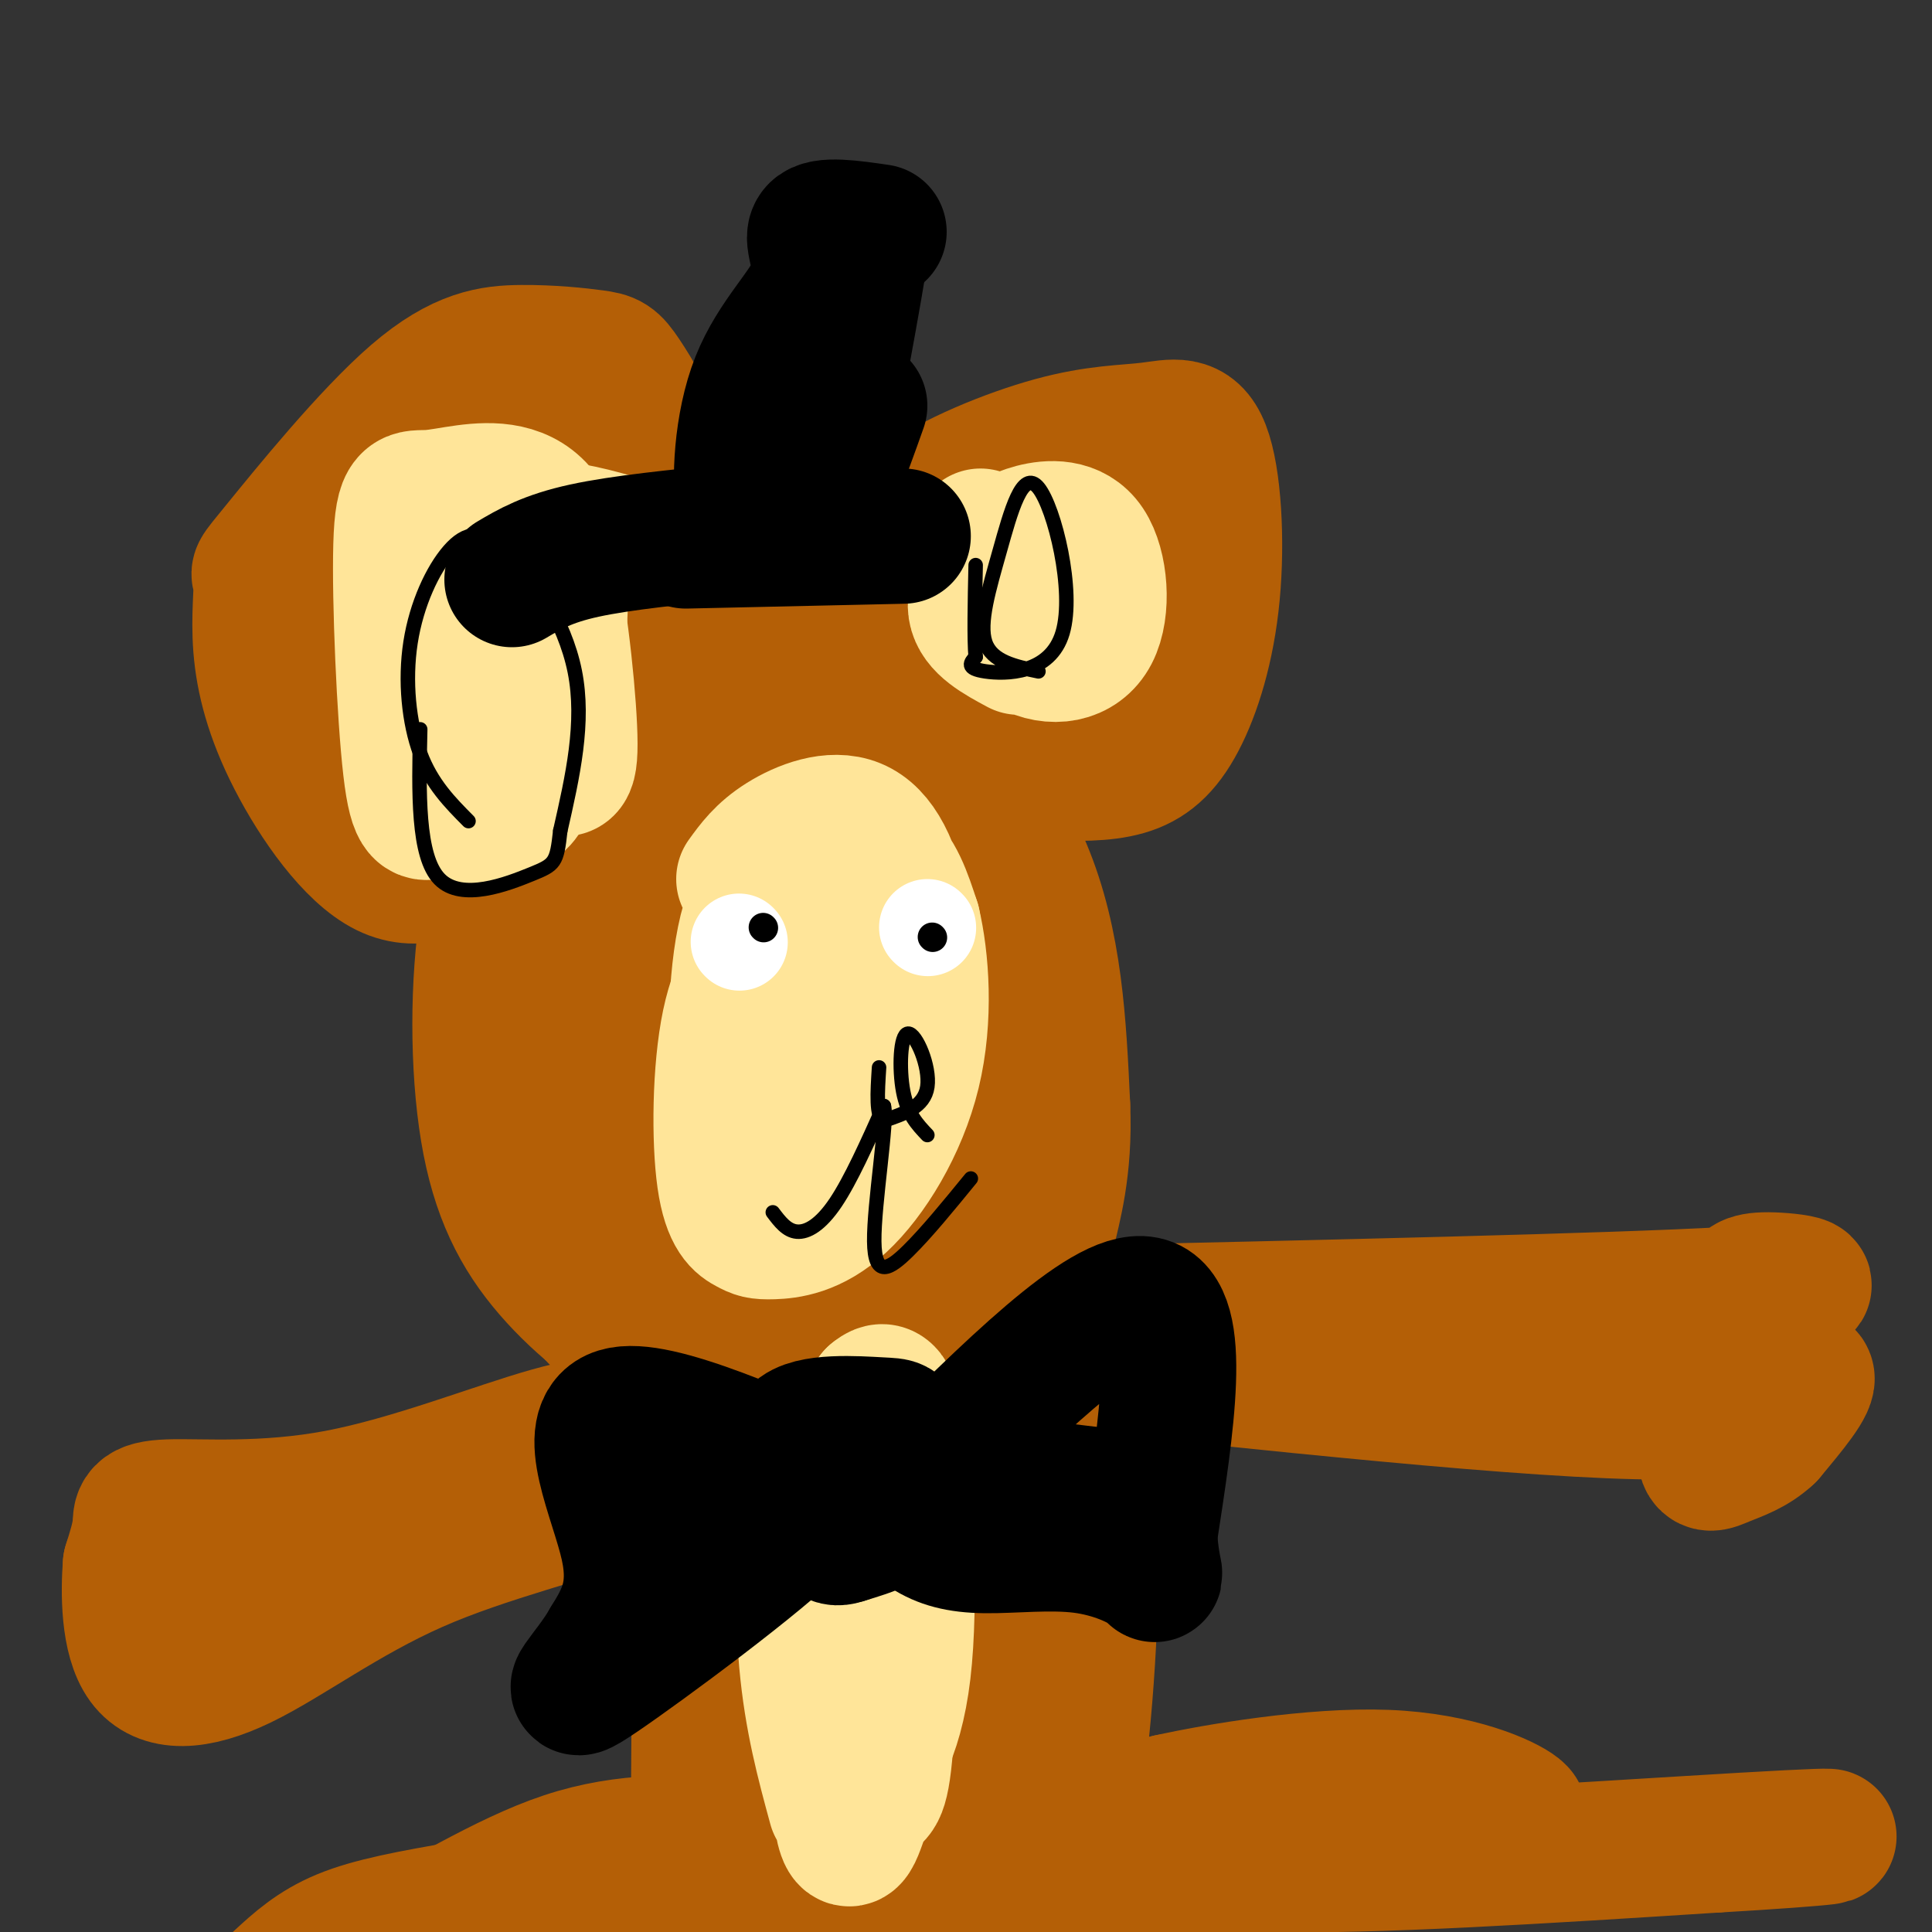 <svg viewBox='0 0 400 400' version='1.1' xmlns='http://www.w3.org/2000/svg' xmlns:xlink='http://www.w3.org/1999/xlink'><rect x="0" y="0" width="400" height="400" fill="#333333" stroke="none"/><g fill='none' stroke='#b45f06' stroke-width='28' stroke-linecap='round' stroke-linejoin='round'><path d='M153,281c-5.070,0.926 -10.141,1.851 -17,-1c-6.859,-2.851 -15.507,-9.479 -22,-17c-6.493,-7.521 -10.830,-15.933 -13,-29c-2.170,-13.067 -2.173,-30.787 0,-44c2.173,-13.213 6.523,-21.918 11,-29c4.477,-7.082 9.083,-12.540 17,-17c7.917,-4.460 19.146,-7.922 28,-9c8.854,-1.078 15.332,0.226 19,1c3.668,0.774 4.526,1.016 11,8c6.474,6.984 18.564,20.710 25,36c6.436,15.290 7.218,32.145 8,49'/><path d='M220,229c0.571,13.097 -2.002,21.339 -3,26c-0.998,4.661 -0.422,5.741 -6,11c-5.578,5.259 -17.309,14.697 -22,19c-4.691,4.303 -2.340,3.472 -9,4c-6.660,0.528 -22.330,2.415 -33,0c-10.670,-2.415 -16.342,-9.134 -20,-13c-3.658,-3.866 -5.304,-4.881 -7,-9c-1.696,-4.119 -3.444,-11.342 -5,-19c-1.556,-7.658 -2.922,-15.752 0,-28c2.922,-12.248 10.131,-28.652 16,-38c5.869,-9.348 10.398,-11.640 16,-12c5.602,-0.360 12.277,1.213 16,2c3.723,0.787 4.493,0.788 7,9c2.507,8.212 6.752,24.634 9,37c2.248,12.366 2.499,20.676 2,25c-0.499,4.324 -1.750,4.662 -3,5'/><path d='M178,248c-4.325,2.073 -13.637,4.755 -20,4c-6.363,-0.755 -9.777,-4.949 -16,-11c-6.223,-6.051 -15.257,-13.961 -19,-23c-3.743,-9.039 -2.196,-19.206 -1,-26c1.196,-6.794 2.042,-10.214 5,-17c2.958,-6.786 8.028,-16.936 14,-21c5.972,-4.064 12.846,-2.040 16,-2c3.154,0.040 2.588,-1.902 8,3c5.412,4.902 16.802,16.649 22,27c5.198,10.351 4.202,19.305 5,28c0.798,8.695 3.388,17.131 -1,28c-4.388,10.869 -15.753,24.171 -22,30c-6.247,5.829 -7.374,4.185 -12,5c-4.626,0.815 -12.750,4.090 -20,3c-7.250,-1.090 -13.625,-6.545 -20,-12'/><path d='M117,264c-4.287,-2.812 -5.005,-3.841 -7,-8c-1.995,-4.159 -5.265,-11.447 -6,-23c-0.735,-11.553 1.067,-27.370 2,-36c0.933,-8.630 0.996,-10.071 5,-17c4.004,-6.929 11.948,-19.346 22,-24c10.052,-4.654 22.210,-1.546 28,0c5.790,1.546 5.211,1.532 8,8c2.789,6.468 8.946,19.420 12,28c3.054,8.580 3.004,12.787 2,17c-1.004,4.213 -2.962,8.430 -7,13c-4.038,4.570 -10.154,9.493 -20,12c-9.846,2.507 -23.420,2.598 -30,0c-6.580,-2.598 -6.166,-7.885 -6,-12c0.166,-4.115 0.083,-7.057 0,-10'/><path d='M120,212c1.055,-5.785 3.692,-15.246 8,-21c4.308,-5.754 10.286,-7.799 14,-6c3.714,1.799 5.164,7.441 6,19c0.836,11.559 1.058,29.033 0,40c-1.058,10.967 -3.394,15.427 -5,19c-1.606,3.573 -2.481,6.258 -3,0c-0.519,-6.258 -0.683,-21.459 1,-34c1.683,-12.541 5.214,-22.423 8,-29c2.786,-6.577 4.827,-9.848 7,-10c2.173,-0.152 4.478,2.814 5,12c0.522,9.186 -0.739,24.593 -2,40'/><path d='M159,242c-1.459,10.040 -4.108,15.141 -6,18c-1.892,2.859 -3.029,3.476 -8,1c-4.971,-2.476 -13.777,-8.045 -12,-8c1.777,0.045 14.138,5.703 25,8c10.862,2.297 20.225,1.231 25,1c4.775,-0.231 4.960,0.371 8,-1c3.040,-1.371 8.934,-4.715 13,-10c4.066,-5.285 6.305,-12.510 8,-22c1.695,-9.490 2.848,-21.245 4,-33'/><path d='M216,196c-0.118,-7.026 -2.412,-8.091 -5,-9c-2.588,-0.909 -5.470,-1.664 -9,2c-3.530,3.664 -7.709,11.745 -10,23c-2.291,11.255 -2.694,25.684 -1,37c1.694,11.316 5.484,19.519 5,19c-0.484,-0.519 -5.242,-9.759 -10,-19'/><path d='M100,176c-6.518,3.713 -13.037,7.425 -20,4c-6.963,-3.425 -14.371,-13.988 -19,-23c-4.629,-9.012 -6.480,-16.472 -7,-23c-0.520,-6.528 0.290,-12.124 0,-14c-0.290,-1.876 -1.682,-0.030 4,-7c5.682,-6.970 18.437,-22.754 28,-31c9.563,-8.246 15.936,-8.953 22,-9c6.064,-0.047 11.821,0.565 15,1c3.179,0.435 3.779,0.694 6,4c2.221,3.306 6.063,9.659 8,16c1.937,6.341 1.968,12.671 2,19'/><path d='M139,113c-0.189,8.248 -1.661,19.368 -4,27c-2.339,7.632 -5.543,11.778 -8,15c-2.457,3.222 -4.166,5.522 -8,6c-3.834,0.478 -9.793,-0.864 -14,-2c-4.207,-1.136 -6.662,-2.064 -8,-9c-1.338,-6.936 -1.560,-19.879 -1,-27c0.560,-7.121 1.901,-8.421 6,-9c4.099,-0.579 10.958,-0.437 14,0c3.042,0.437 2.269,1.169 3,4c0.731,2.831 2.966,7.762 4,14c1.034,6.238 0.867,13.782 0,18c-0.867,4.218 -2.433,5.109 -4,6'/><path d='M119,156c-3.450,2.923 -10.075,7.231 -17,9c-6.925,1.769 -14.149,0.999 -17,0c-2.851,-0.999 -1.329,-2.228 -2,-3c-0.671,-0.772 -3.534,-1.086 -1,-9c2.534,-7.914 10.464,-23.428 16,-32c5.536,-8.572 8.677,-10.203 11,-12c2.323,-1.797 3.829,-3.760 5,5c1.171,8.760 2.008,28.243 2,37c-0.008,8.757 -0.859,6.788 -4,6c-3.141,-0.788 -8.570,-0.394 -14,0'/><path d='M79,137c-0.358,-3.657 -0.715,-7.314 2,-13c2.715,-5.686 8.503,-13.402 13,-18c4.497,-4.598 7.702,-6.079 11,-7c3.298,-0.921 6.689,-1.280 9,-1c2.311,0.280 3.543,1.201 5,7c1.457,5.799 3.141,16.475 0,24c-3.141,7.525 -11.107,11.898 -18,14c-6.893,2.102 -12.714,1.935 -16,0c-3.286,-1.935 -4.039,-5.636 -5,-10c-0.961,-4.364 -2.132,-9.390 0,-15c2.132,-5.610 7.566,-11.805 13,-18'/><path d='M93,100c7.533,-2.889 19.867,-1.111 25,2c5.133,3.111 3.067,7.556 1,12'/><path d='M195,157c-3.834,-8.098 -7.668,-16.196 -9,-23c-1.332,-6.804 -0.162,-12.315 0,-17c0.162,-4.685 -0.684,-8.543 5,-13c5.684,-4.457 17.897,-9.514 27,-12c9.103,-2.486 15.097,-2.400 20,-3c4.903,-0.600 8.714,-1.887 11,4c2.286,5.887 3.046,18.949 2,30c-1.046,11.051 -3.897,20.091 -7,26c-3.103,5.909 -6.458,8.688 -11,10c-4.542,1.312 -10.271,1.156 -16,1'/><path d='M217,160c-5.835,-0.524 -12.423,-2.333 -17,-6c-4.577,-3.667 -7.143,-9.191 -8,-15c-0.857,-5.809 -0.005,-11.903 1,-16c1.005,-4.097 2.163,-6.197 7,-9c4.837,-2.803 13.352,-6.310 18,-7c4.648,-0.690 5.429,1.436 6,7c0.571,5.564 0.932,14.565 0,21c-0.932,6.435 -3.157,10.302 -7,13c-3.843,2.698 -9.304,4.226 -12,2c-2.696,-2.226 -2.627,-8.208 -1,-13c1.627,-4.792 4.814,-8.396 8,-12'/><path d='M212,125c2.251,-3.432 3.880,-6.012 8,-11c4.120,-4.988 10.733,-12.385 14,-6c3.267,6.385 3.187,26.551 1,36c-2.187,9.449 -6.483,8.182 -10,4c-3.517,-4.182 -6.255,-11.280 -8,-15c-1.745,-3.720 -2.499,-4.063 -1,-8c1.499,-3.937 5.249,-11.469 9,-19'/><path d='M225,106c2.911,-3.178 5.689,-1.622 7,0c1.311,1.622 1.156,3.311 1,5'/><path d='M217,272c58.400,-1.311 116.800,-2.622 141,-4c24.200,-1.378 14.200,-2.822 9,-3c-5.200,-0.178 -5.600,0.911 -6,2'/><path d='M361,267c-3.619,1.286 -9.667,3.500 -6,9c3.667,5.500 17.048,14.286 -2,16c-19.048,1.714 -70.524,-3.643 -122,-9'/><path d='M231,283c-25.841,-1.826 -29.442,-1.892 -30,-3c-0.558,-1.108 1.927,-3.260 24,-3c22.073,0.260 63.735,2.931 89,3c25.265,0.069 34.132,-2.466 43,-5'/><path d='M357,275c7.351,-1.418 4.228,-2.463 3,0c-1.228,2.463 -0.561,8.432 3,10c3.561,1.568 10.018,-1.266 11,0c0.982,1.266 -3.509,6.633 -8,12'/><path d='M366,297c-2.988,2.845 -6.458,3.958 -9,5c-2.542,1.042 -4.155,2.012 -4,-2c0.155,-4.012 2.077,-13.006 4,-22'/><path d='M136,295c-5.332,-0.585 -10.663,-1.171 -22,2c-11.337,3.171 -28.678,10.097 -44,13c-15.322,2.903 -28.625,1.781 -35,2c-6.375,0.219 -5.821,1.777 -6,4c-0.179,2.223 -1.089,5.112 -2,8'/><path d='M27,324c-0.427,5.494 -0.494,15.230 3,20c3.494,4.770 10.550,4.573 20,0c9.450,-4.573 21.295,-13.521 36,-20c14.705,-6.479 32.272,-10.489 44,-15c11.728,-4.511 17.619,-9.522 16,-12c-1.619,-2.478 -10.748,-2.422 -18,-1c-7.252,1.422 -12.626,4.211 -18,7'/><path d='M110,303c-9.477,5.635 -24.169,16.222 -42,24c-17.831,7.778 -38.801,12.748 -38,12c0.801,-0.748 23.372,-7.214 46,-17c22.628,-9.786 45.314,-22.893 68,-36'/><path d='M144,286c9.289,-4.622 -1.489,1.822 -4,4c-2.511,2.178 3.244,0.089 9,-2'/><path d='M160,294c-4.754,7.027 -9.508,14.053 -12,20c-2.492,5.947 -2.721,10.814 -3,26c-0.279,15.186 -0.606,40.691 0,54c0.606,13.309 2.146,14.423 4,17c1.854,2.577 4.023,6.619 6,9c1.977,2.381 3.763,3.103 10,3c6.237,-0.103 16.925,-1.029 24,-3c7.075,-1.971 10.538,-4.985 14,-8'/><path d='M203,412c4.675,-3.955 9.362,-9.844 13,-18c3.638,-8.156 6.226,-18.581 8,-36c1.774,-17.419 2.733,-41.834 1,-60c-1.733,-18.166 -6.159,-30.083 -8,-39c-1.841,-8.917 -1.097,-14.833 -3,0c-1.903,14.833 -6.451,50.417 -11,86'/><path d='M203,345c-3.938,21.888 -8.284,33.606 -12,44c-3.716,10.394 -6.803,19.462 -9,6c-2.197,-13.462 -3.506,-49.455 -2,-75c1.506,-25.545 5.826,-40.641 8,-42c2.174,-1.359 2.201,11.019 2,20c-0.201,8.981 -0.629,14.566 -4,30c-3.371,15.434 -9.686,40.717 -16,66'/><path d='M170,394c-2.726,-17.048 -1.542,-92.667 0,-92c1.542,0.667 3.440,77.619 7,93c3.560,15.381 8.780,-30.810 14,-77'/><path d='M191,318c4.976,-21.643 10.417,-37.250 14,-46c3.583,-8.750 5.310,-10.643 7,-5c1.690,5.643 3.345,18.821 5,32'/><path d='M225,388c-0.978,-3.067 -1.956,-6.133 2,-6c3.956,0.133 12.844,3.467 35,4c22.156,0.533 57.578,-1.733 93,-4'/><path d='M355,382c23.571,-1.356 35.998,-2.745 6,-1c-29.998,1.745 -102.423,6.624 -129,6c-26.577,-0.624 -7.308,-6.750 2,-10c9.308,-3.250 8.654,-3.625 8,-4'/><path d='M242,373c9.714,-2.167 30.000,-5.583 45,-5c15.000,0.583 24.714,5.167 27,7c2.286,1.833 -2.857,0.917 -8,0'/><path d='M153,382c-11.632,-0.616 -23.263,-1.231 -36,3c-12.737,4.231 -26.579,13.309 -37,18c-10.421,4.691 -17.421,4.994 -12,2c5.421,-2.994 23.263,-9.284 38,-12c14.737,-2.716 26.368,-1.858 38,-1'/><path d='M144,392c12.703,0.030 25.459,0.605 25,0c-0.459,-0.605 -14.133,-2.389 -29,-2c-14.867,0.389 -30.926,2.951 -43,5c-12.074,2.049 -20.164,3.585 -26,6c-5.836,2.415 -9.418,5.707 -13,9'/></g>
<g fill='none' stroke='#ffe599' stroke-width='28' stroke-linecap='round' stroke-linejoin='round'><path d='M98,171c-2.897,-1.570 -5.793,-3.139 -8,-3c-2.207,0.139 -3.723,1.988 -5,-9c-1.277,-10.988 -2.314,-34.812 -2,-46c0.314,-11.188 1.979,-9.740 6,-10c4.021,-0.260 10.396,-2.226 16,-1c5.604,1.226 10.435,5.646 11,18c0.565,12.354 -3.137,32.641 -6,41c-2.863,8.359 -4.886,4.789 -8,4c-3.114,-0.789 -7.318,1.203 -10,-1c-2.682,-2.203 -3.841,-8.602 -5,-15'/><path d='M87,149c-1.622,-8.051 -3.177,-20.680 -2,-28c1.177,-7.320 5.086,-9.333 7,-11c1.914,-1.667 1.834,-2.989 4,-3c2.166,-0.011 6.576,1.288 10,2c3.424,0.712 5.860,0.838 8,10c2.140,9.162 3.984,27.361 4,35c0.016,7.639 -1.797,4.720 -4,4c-2.203,-0.720 -4.797,0.761 -8,0c-3.203,-0.761 -7.016,-3.762 -9,-5c-1.984,-1.238 -2.140,-0.713 -2,-6c0.140,-5.287 0.576,-16.385 3,-24c2.424,-7.615 6.835,-11.747 12,-13c5.165,-1.253 11.082,0.374 17,2'/><path d='M211,134c-4.239,-2.276 -8.478,-4.552 -9,-8c-0.522,-3.448 2.672,-8.069 5,-11c2.328,-2.931 3.789,-4.171 7,-5c3.211,-0.829 8.173,-1.247 11,3c2.827,4.247 3.521,13.159 1,18c-2.521,4.841 -8.256,5.611 -13,3c-4.744,-2.611 -8.498,-8.603 -10,-13c-1.502,-4.397 -0.751,-7.198 0,-10'/><path d='M154,182c1.965,-2.720 3.929,-5.440 8,-8c4.071,-2.560 10.247,-4.961 15,-3c4.753,1.961 8.082,8.283 10,19c1.918,10.717 2.424,25.829 0,35c-2.424,9.171 -7.780,12.403 -13,14c-5.220,1.597 -10.306,1.560 -14,0c-3.694,-1.560 -5.998,-4.645 -7,-14c-1.002,-9.355 -0.702,-24.982 2,-34c2.702,-9.018 7.804,-11.428 13,-13c5.196,-1.572 10.484,-2.306 14,0c3.516,2.306 5.258,7.653 7,13'/><path d='M189,191c1.782,7.493 2.736,19.725 0,31c-2.736,11.275 -9.164,21.593 -15,27c-5.836,5.407 -11.081,5.904 -14,6c-2.919,0.096 -3.511,-0.207 -5,-1c-1.489,-0.793 -3.873,-2.075 -5,-10c-1.127,-7.925 -0.995,-22.491 1,-32c1.995,-9.509 5.853,-13.960 8,-17c2.147,-3.040 2.584,-4.668 6,-6c3.416,-1.332 9.813,-2.370 13,-3c3.187,-0.630 3.166,-0.854 4,1c0.834,1.854 2.522,5.786 3,13c0.478,7.214 -0.256,17.712 -3,25c-2.744,7.288 -7.498,11.368 -11,13c-3.502,1.632 -5.751,0.816 -8,0'/><path d='M163,238c-2.090,-5.765 -3.315,-20.176 -1,-30c2.315,-9.824 8.168,-15.061 11,-17c2.832,-1.939 2.641,-0.580 4,0c1.359,0.580 4.268,0.382 5,9c0.732,8.618 -0.713,26.052 -2,34c-1.287,7.948 -2.417,6.409 -4,8c-1.583,1.591 -3.618,6.313 -5,1c-1.382,-5.313 -2.109,-20.661 -1,-30c1.109,-9.339 4.055,-12.670 7,-16'/><path d='M173,374c-2.469,-9.068 -4.937,-18.135 -6,-30c-1.063,-11.865 -0.720,-26.526 0,-34c0.720,-7.474 1.818,-7.760 3,-9c1.182,-1.240 2.449,-3.434 5,-1c2.551,2.434 6.386,9.497 8,23c1.614,13.503 1.007,33.448 0,42c-1.007,8.552 -2.413,5.711 -4,9c-1.587,3.289 -3.353,12.706 -5,1c-1.647,-11.706 -3.174,-44.536 -3,-61c0.174,-16.464 2.050,-16.561 4,-18c1.950,-1.439 3.975,-4.219 6,-7'/><path d='M181,289c1.870,-1.592 3.545,-2.074 5,9c1.455,11.074 2.691,33.702 1,48c-1.691,14.298 -6.309,20.265 -9,22c-2.691,1.735 -3.455,-0.764 -4,-2c-0.545,-1.236 -0.870,-1.210 -1,-10c-0.130,-8.790 -0.065,-26.395 0,-44'/></g>
<g fill='none' stroke='#000000' stroke-width='3' stroke-linecap='round' stroke-linejoin='round'><path d='M97,170c-3.824,-3.850 -7.647,-7.699 -10,-14c-2.353,-6.301 -3.235,-15.053 -2,-23c1.235,-7.947 4.589,-15.089 8,-19c3.411,-3.911 6.880,-4.591 12,0c5.120,4.591 11.891,14.455 14,25c2.109,10.545 -0.446,21.773 -3,33'/><path d='M116,172c-0.738,6.714 -1.083,7.000 -6,9c-4.917,2.000 -14.405,5.714 -19,1c-4.595,-4.714 -4.298,-17.857 -4,-31'/><path d='M215,139c-4.820,-1.004 -9.640,-2.008 -11,-6c-1.360,-3.992 0.741,-10.973 3,-19c2.259,-8.027 4.678,-17.100 8,-13c3.322,4.100 7.548,21.373 5,30c-2.548,8.627 -11.871,8.608 -16,8c-4.129,-0.608 -3.065,-1.804 -2,-3'/><path d='M202,136c-0.333,-3.667 -0.167,-11.333 0,-19'/><path d='M160,251c1.444,1.911 2.889,3.822 5,4c2.111,0.178 4.889,-1.378 8,-6c3.111,-4.622 6.556,-12.311 10,-20'/><path d='M183,229c0.833,2.940 -2.083,20.292 -2,28c0.083,7.708 3.167,5.774 7,2c3.833,-3.774 8.417,-9.387 13,-15'/><path d='M192,235c-2.054,-2.161 -4.107,-4.321 -5,-9c-0.893,-4.679 -0.625,-11.875 1,-12c1.625,-0.125 4.607,6.821 4,11c-0.607,4.179 -4.804,5.589 -9,7'/><path d='M183,232c-1.667,-0.667 -1.333,-5.833 -1,-11'/></g>
<g fill='none' stroke='#ffffff' stroke-width='20' stroke-linecap='round' stroke-linejoin='round'><path d='M153,195c0.000,0.000 0.100,0.100 0.1,0.1'/><path d='M192,192c0.000,0.000 0.100,0.100 0.1,0.1'/></g>
<g fill='none' stroke='#000000' stroke-width='6' stroke-linecap='round' stroke-linejoin='round'><path d='M158,192c0.000,0.000 0.100,0.100 0.1,0.1'/><path d='M193,194c0.000,0.000 0.100,0.100 0.1,0.1'/></g>
<g fill='none' stroke='#000000' stroke-width='3' stroke-linecap='round' stroke-linejoin='round'><path d='M404,343c1.750,4.833 3.500,9.667 2,29c-1.500,19.333 -6.250,53.167 -11,87'/></g>
<g fill='none' stroke='#000000' stroke-width='28' stroke-linecap='round' stroke-linejoin='round'><path d='M180,302c-2.634,3.721 -5.268,7.443 -9,6c-3.732,-1.443 -8.564,-8.050 -6,-11c2.564,-2.950 12.522,-2.244 17,-2c4.478,0.244 3.475,0.027 4,3c0.525,2.973 2.579,9.135 1,13c-1.579,3.865 -6.789,5.432 -12,7'/><path d='M175,318c-2.667,1.000 -3.333,0.000 -3,-4c0.333,-4.000 1.667,-11.000 3,-18'/><path d='M189,308c19.917,-19.833 39.833,-39.667 48,-38c8.167,1.667 4.583,24.833 1,48'/><path d='M238,318c0.724,9.321 2.034,8.623 0,7c-2.034,-1.623 -7.410,-4.172 -14,-5c-6.590,-0.828 -14.393,0.065 -20,0c-5.607,-0.065 -9.018,-1.090 -12,-3c-2.982,-1.910 -5.534,-4.707 -7,-7c-1.466,-2.293 -1.848,-4.084 6,-4c7.848,0.084 23.924,2.042 40,4'/><path d='M231,310c6.833,0.667 3.917,0.333 1,0'/><path d='M181,311c-22.689,-10.156 -45.378,-20.311 -53,-18c-7.622,2.311 -0.178,17.089 2,27c2.178,9.911 -0.911,14.956 -4,20'/><path d='M126,340c-3.700,6.590 -10.951,13.065 -2,7c8.951,-6.065 34.102,-24.671 41,-32c6.898,-7.329 -4.458,-3.380 -11,0c-6.542,3.380 -8.271,6.190 -10,9'/><path d='M144,324c-2.844,2.556 -4.956,4.444 -3,2c1.956,-2.444 7.978,-9.222 14,-16'/><path d='M142,112c0.000,0.000 45.000,-1.000 45,-1'/><path d='M169,103c5.018,-27.030 10.036,-54.060 9,-51c-1.036,3.060 -8.125,36.208 -10,49c-1.875,12.792 1.464,5.226 4,-1c2.536,-6.226 4.268,-11.113 6,-16'/><path d='M182,48c-5.825,-0.845 -11.649,-1.691 -13,0c-1.351,1.691 1.772,5.917 0,11c-1.772,5.083 -8.439,11.022 -12,20c-3.561,8.978 -4.018,20.994 -3,26c1.018,5.006 3.509,3.003 6,1'/><path d='M160,106c1.000,0.167 0.500,0.083 0,0'/><path d='M152,110c-11.667,1.167 -23.333,2.333 -31,4c-7.667,1.667 -11.333,3.833 -15,6'/></g>
</svg>